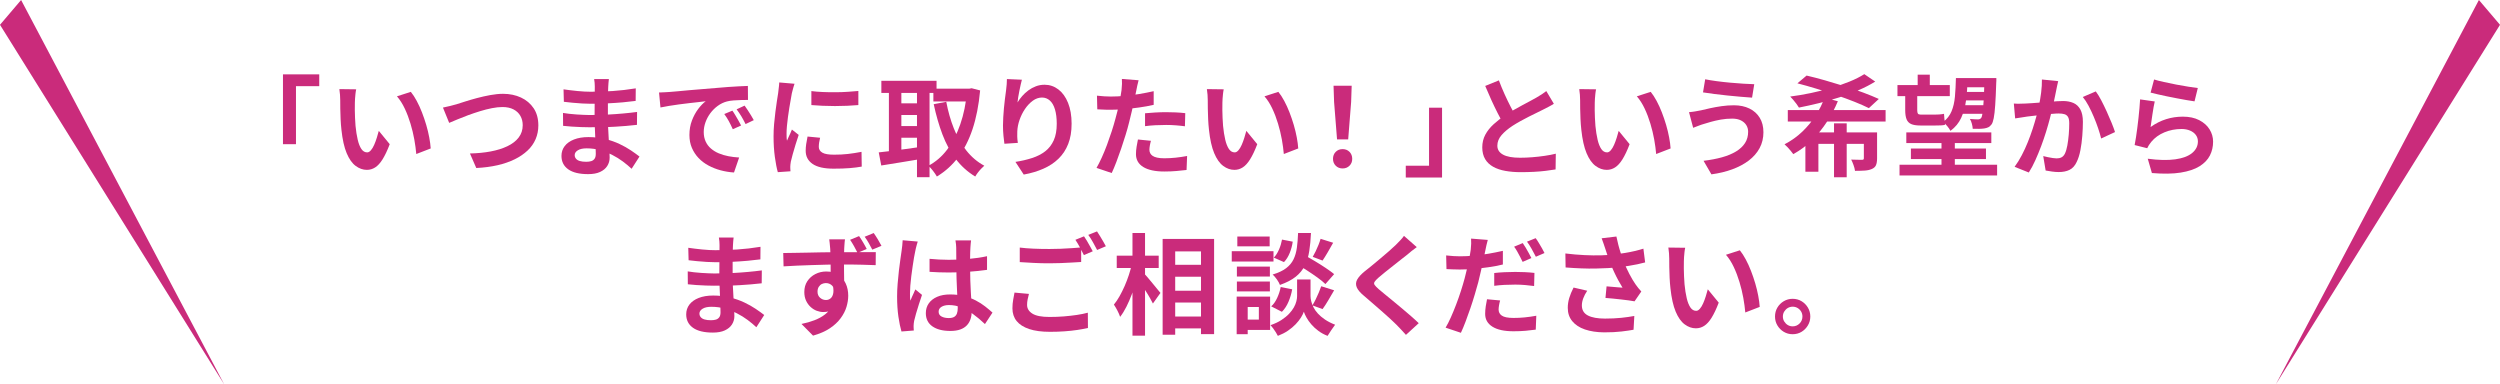 <?xml version="1.0" encoding="UTF-8"?>
<svg id="_レイヤー_2" data-name="レイヤー 2" xmlns="http://www.w3.org/2000/svg" viewBox="0 0 457.56 70.36">
  <defs>
    <style>
      .cls-1 {
        fill: #ca2b7b;
      }
    </style>
  </defs>
  <g id="_デザイン" data-name="デザイン">
    <g>
      <path class="cls-1" d="M51.79,13.61h6.64v2.16h-4.26v10.62h-2.38v-12.78Z"/>
      <path class="cls-1" d="M65.19,16.35c-.05.24-.1.51-.13.82-.03.31-.06.61-.08.9-.02.29-.03.53-.03.72-.01.44-.02.89-.01,1.36,0,.47.02.94.04,1.43s.05.97.09,1.45c.09.96.23,1.81.4,2.54.17.73.4,1.3.68,1.71.28.41.63.61,1.06.61.23,0,.45-.13.67-.38.22-.25.42-.58.6-.99.18-.41.34-.84.48-1.29.14-.45.26-.88.37-1.28l2,2.44c-.44,1.16-.88,2.08-1.31,2.77-.43.69-.88,1.18-1.35,1.48-.47.3-.97.45-1.52.45-.72,0-1.4-.24-2.05-.72-.65-.48-1.2-1.26-1.65-2.33-.45-1.07-.77-2.5-.96-4.29-.07-.61-.12-1.26-.15-1.94-.03-.68-.05-1.33-.06-1.94,0-.61-.01-1.12-.01-1.52,0-.28-.01-.61-.04-1-.03-.39-.07-.73-.12-1.04l3.08.04ZM75.19,16.81c.37.45.73,1.01,1.08,1.66.35.65.67,1.35.96,2.1.29.75.55,1.51.78,2.29.23.78.41,1.54.55,2.28.14.74.23,1.42.27,2.03l-2.64,1.02c-.07-.81-.19-1.7-.36-2.66-.17-.96-.41-1.93-.7-2.9-.29-.97-.64-1.89-1.05-2.76-.41-.87-.88-1.61-1.43-2.24l2.54-.82Z"/>
      <path class="cls-1" d="M81.07,19.69c.37-.07.79-.16,1.24-.28.45-.12.86-.23,1.22-.32.39-.12.91-.29,1.57-.5.66-.21,1.39-.43,2.19-.64.8-.21,1.62-.4,2.45-.55.83-.15,1.61-.23,2.33-.23,1.21,0,2.31.23,3.28.68.97.45,1.75,1.11,2.32,1.96.57.85.86,1.9.86,3.14,0,.91-.17,1.75-.5,2.52-.33.77-.82,1.47-1.47,2.08-.65.61-1.43,1.15-2.35,1.6-.92.45-1.97.82-3.15,1.09-1.18.27-2.48.44-3.89.51l-1.16-2.66c1.36-.03,2.62-.15,3.79-.37,1.17-.22,2.19-.54,3.07-.96.88-.42,1.57-.95,2.06-1.59.49-.64.74-1.39.74-2.26,0-.63-.14-1.19-.42-1.69s-.7-.9-1.25-1.19c-.55-.29-1.23-.44-2.03-.44-.59,0-1.23.07-1.94.21-.71.14-1.43.32-2.17.55s-1.46.47-2.17.73c-.71.26-1.36.52-1.96.77-.6.25-1.11.47-1.52.64l-1.14-2.8Z"/>
      <path class="cls-1" d="M111.44,14.47c-.03.2-.05.42-.07.67s-.04.5-.05.75c-.01.27-.03.62-.04,1.07-.01.45-.02.94-.02,1.47v3c0,.56.01,1.18.04,1.87.03.69.06,1.38.11,2.08.05.7.09,1.35.12,1.96.03.61.05,1.11.05,1.51,0,.56-.15,1.07-.44,1.53-.29.46-.73.82-1.31,1.09s-1.31.4-2.19.4c-1.6,0-2.81-.29-3.64-.88-.83-.59-1.24-1.41-1.24-2.46,0-.68.2-1.28.59-1.79.39-.51.96-.92,1.7-1.21.74-.29,1.62-.44,2.65-.44,1.09,0,2.12.12,3.07.35.95.23,1.82.54,2.61.91.79.37,1.49.77,2.1,1.18.61.41,1.13.79,1.56,1.12l-1.44,2.24c-.48-.45-1.02-.9-1.61-1.34s-1.24-.84-1.94-1.2c-.7-.36-1.44-.65-2.22-.87-.78-.22-1.6-.33-2.47-.33-.69,0-1.23.12-1.61.36-.38.24-.57.53-.57.88,0,.25.08.47.24.66.16.19.39.33.7.42.31.09.69.14,1.16.14.36,0,.67-.04.93-.12s.46-.23.61-.44c.15-.21.22-.51.22-.9,0-.29-.01-.71-.03-1.26s-.04-1.15-.07-1.81c-.03-.66-.05-1.31-.08-1.95-.03-.64-.04-1.21-.04-1.7s0-.98.01-1.51c0-.53.01-1.05.01-1.57s0-1,.01-1.43c0-.43.01-.79.01-1.07,0-.19-.01-.42-.03-.69-.02-.27-.05-.5-.09-.69h2.7ZM103.04,20.67c.32.05.7.11,1.14.16.44.05.89.09,1.35.12.46.03.9.05,1.31.07.41.02.75.03,1.02.03,1.24,0,2.36-.03,3.37-.08,1.01-.05,1.95-.12,2.83-.2s1.73-.17,2.54-.28l-.02,2.36c-.69.08-1.36.15-2.01.2-.65.05-1.31.1-1.98.14-.67.04-1.4.07-2.17.08-.77.01-1.64.02-2.6.02-.39,0-.87-.01-1.44-.03-.57-.02-1.16-.05-1.75-.09-.59-.04-1.12-.09-1.57-.14l-.02-2.36ZM103.14,16.35c.36.05.76.11,1.2.16.44.05.89.1,1.35.15.46.05.9.08,1.31.1.41.02.77.03,1.08.03,1.36,0,2.72-.04,4.07-.13,1.35-.09,2.76-.25,4.21-.49l-.02,2.3c-.68.09-1.47.18-2.36.26s-1.84.14-2.85.19c-1.01.05-2.02.07-3.03.07-.41,0-.92-.02-1.53-.05-.61-.03-1.21-.08-1.81-.14-.6-.06-1.12-.12-1.56-.17l-.06-2.28Z"/>
      <path class="cls-1" d="M120.62,16.93c.4-.01.78-.03,1.14-.05.36-.02.63-.04.82-.05.41-.03.92-.07,1.53-.13.61-.06,1.29-.12,2.04-.19.75-.07,1.56-.13,2.41-.2.85-.07,1.74-.14,2.66-.22.69-.07,1.38-.12,2.07-.17.69-.05,1.34-.09,1.96-.12.62-.03,1.16-.06,1.63-.07l.02,2.56c-.36,0-.77,0-1.24.02-.47.01-.93.04-1.39.07-.46.03-.87.1-1.23.19-.6.16-1.16.43-1.68.81s-.97.83-1.35,1.34c-.38.51-.68,1.07-.89,1.66-.21.59-.32,1.19-.32,1.79,0,.65.12,1.23.35,1.73.23.5.55.93.96,1.28.41.35.88.65,1.43.88.55.23,1.14.41,1.77.53.63.12,1.29.2,1.97.24l-.94,2.74c-.84-.05-1.66-.19-2.45-.4-.79-.21-1.54-.51-2.23-.88-.69-.37-1.3-.83-1.81-1.37-.51-.54-.92-1.16-1.22-1.86-.3-.7-.45-1.48-.45-2.35,0-.96.15-1.84.46-2.65.31-.81.69-1.51,1.15-2.12.46-.61.92-1.08,1.37-1.41-.37.05-.82.11-1.35.16-.53.05-1.09.12-1.7.19-.61.07-1.22.15-1.85.23-.63.08-1.23.17-1.81.27-.58.1-1.1.2-1.57.29l-.26-2.74ZM134.04,20.25c.17.24.36.52.55.85.19.33.38.65.57.98.19.33.35.62.48.89l-1.52.68c-.25-.56-.5-1.05-.73-1.48-.23-.43-.51-.86-.83-1.3l1.48-.62ZM136.28,19.33c.17.24.36.52.57.83.21.31.41.63.61.96.2.33.37.62.5.87l-1.5.72c-.27-.53-.52-1.01-.77-1.42-.25-.41-.54-.84-.87-1.28l1.46-.68Z"/>
      <path class="cls-1" d="M145.42,15.33c-.05.13-.11.32-.18.56-.07.24-.13.47-.19.7-.06.23-.1.4-.13.52-.04.28-.1.64-.19,1.09-.09.45-.17.95-.26,1.5-.09.55-.17,1.12-.25,1.69-.08.57-.14,1.13-.19,1.66-.05.53-.07,1-.07,1.4,0,.19,0,.4.01.64,0,.24.03.46.07.66.09-.23.19-.45.3-.68.11-.23.21-.46.32-.69.11-.23.2-.46.28-.67l1.24.98c-.19.55-.38,1.13-.57,1.76-.19.63-.37,1.22-.52,1.77-.15.55-.27,1.01-.35,1.37-.03.15-.05.31-.07.5-.02.19-.03.33-.03.44s0,.24.01.39c0,.15.02.3.03.43l-2.32.16c-.2-.69-.38-1.62-.54-2.77-.16-1.15-.24-2.41-.24-3.77,0-.75.03-1.51.1-2.28.07-.77.15-1.52.24-2.23.09-.71.18-1.36.27-1.95.09-.59.16-1.07.23-1.46.03-.28.06-.6.11-.95.05-.35.08-.69.09-1.01l2.8.24ZM150.1,25.21c-.08.33-.14.63-.18.89-.04.26-.06.52-.06.79,0,.21.05.41.16.59.11.18.27.33.49.46.22.13.51.22.86.28.35.06.78.09,1.29.09.89,0,1.73-.04,2.52-.13.79-.09,1.62-.22,2.5-.39l.04,2.7c-.64.12-1.38.21-2.21.28-.83.07-1.82.1-2.95.1-1.72,0-3-.29-3.84-.87-.84-.58-1.26-1.38-1.26-2.41,0-.39.03-.79.09-1.21s.14-.88.25-1.39l2.3.22ZM148.5,16.67c.61.08,1.3.14,2.07.17.77.03,1.55.05,2.34.04.79,0,1.56-.03,2.29-.08.73-.05,1.37-.1,1.9-.15v2.58c-.61.05-1.29.1-2.02.13-.73.03-1.49.05-2.26.05s-1.53-.02-2.27-.05c-.74-.03-1.42-.08-2.05-.13v-2.56Z"/>
      <path class="cls-1" d="M160.83,27.89c.67-.07,1.42-.15,2.27-.26.85-.11,1.75-.23,2.7-.36.95-.13,1.9-.27,2.83-.4l.12,2.2c-1.29.23-2.6.44-3.92.65-1.32.21-2.5.4-3.54.57l-.46-2.4ZM161.31,14.79h10.1v2.22h-10.1v-2.22ZM162.69,15.69h2.28v13.08h-2.28v-13.08ZM163.95,18.91h4.8v2.14h-4.8v-2.14ZM163.95,23.07h4.8v2.14h-4.8v-2.14ZM167.83,15.69h2.3v16.74h-2.3V15.69ZM176.99,16.23h.42l.42-.08,1.56.4c-.25,2.71-.72,5.07-1.39,7.08-.67,2.01-1.55,3.73-2.63,5.16s-2.38,2.6-3.9,3.52c-.17-.31-.41-.66-.71-1.05-.3-.39-.58-.7-.85-.91,1.33-.71,2.49-1.7,3.46-2.99.97-1.29,1.77-2.83,2.39-4.62.62-1.79,1.03-3.79,1.23-5.99v-.52ZM170.83,16.23h6.82v2.34h-6.82v-2.34ZM173.19,18.63c.32,1.72.78,3.34,1.38,4.86.6,1.52,1.36,2.87,2.28,4.04.92,1.17,2.02,2.11,3.3,2.8-.17.15-.37.34-.59.57-.22.23-.42.47-.61.72-.19.25-.34.48-.46.69-1.4-.85-2.59-1.93-3.57-3.22-.98-1.29-1.79-2.79-2.43-4.48-.64-1.69-1.17-3.54-1.6-5.54l2.3-.44Z"/>
      <path class="cls-1" d="M187.03,14.59c-.07.24-.14.54-.22.9-.08.36-.16.74-.24,1.13-.08.39-.15.78-.21,1.15-.06.37-.1.7-.13.98.24-.4.53-.79.86-1.17.33-.38.71-.73,1.13-1.04.42-.31.88-.56,1.38-.75s1.03-.28,1.59-.28c.93,0,1.77.29,2.52.86.75.57,1.34,1.39,1.77,2.46.43,1.07.65,2.33.65,3.8s-.21,2.65-.62,3.71c-.41,1.06-1.01,1.96-1.78,2.71-.77.75-1.7,1.36-2.77,1.83-1.07.47-2.27.83-3.59,1.07l-1.52-2.32c1.11-.17,2.12-.41,3.05-.71.93-.3,1.73-.71,2.4-1.23.67-.52,1.19-1.19,1.56-2.01.37-.82.55-1.83.55-3.03,0-1.03-.11-1.9-.32-2.61-.21-.71-.52-1.26-.93-1.63-.41-.37-.89-.56-1.45-.56s-1.15.19-1.68.58c-.53.39-1.01.89-1.43,1.51s-.75,1.29-1,2.01c-.25.72-.38,1.41-.41,2.08-.01.28-.02.59-.01.92,0,.33.04.73.11,1.2l-2.46.16c-.05-.39-.11-.87-.17-1.45s-.09-1.21-.09-1.89c0-.47.02-.97.05-1.5.03-.53.07-1.08.12-1.63.05-.55.11-1.11.18-1.67.07-.56.14-1.09.21-1.6.05-.39.09-.77.12-1.14.03-.37.04-.69.04-.96l2.74.12Z"/>
      <path class="cls-1" d="M208.39,14.69c-.08.27-.16.59-.24.98-.08.39-.14.69-.18.9-.09.45-.21,1.01-.35,1.66-.14.65-.29,1.35-.46,2.08-.17.73-.34,1.43-.51,2.1-.17.71-.39,1.47-.64,2.29-.25.82-.52,1.65-.81,2.5-.29.85-.58,1.65-.87,2.42-.29.77-.58,1.45-.86,2.05l-2.78-.94c.29-.51.61-1.12.94-1.85.33-.73.66-1.51.97-2.35.31-.84.6-1.67.87-2.5.27-.83.49-1.59.68-2.3.13-.47.26-.95.38-1.44.12-.49.23-.97.32-1.44.09-.47.18-.9.25-1.31.07-.41.13-.76.17-1.07.04-.37.07-.75.08-1.12.01-.37,0-.67-.02-.9l3.06.24ZM203.29,17.67c.81,0,1.66-.04,2.54-.12.88-.08,1.77-.19,2.66-.34.89-.15,1.78-.32,2.66-.52v2.5c-.83.19-1.71.35-2.64.48-.93.13-1.85.24-2.76.31s-1.74.11-2.5.11c-.48,0-.91,0-1.3-.03-.39-.02-.76-.04-1.12-.05l-.06-2.5c.52.05.97.09,1.34.12.37.03.77.04,1.18.04ZM210.65,25.77c-.08.28-.15.57-.2.87-.05.3-.08.56-.08.79,0,.21.05.41.14.6.09.19.24.35.44.49.2.14.48.25.83.33.35.08.8.12,1.33.12.68,0,1.36-.04,2.05-.11.69-.07,1.39-.18,2.11-.31l-.1,2.56c-.56.07-1.18.13-1.86.19s-1.42.09-2.22.09c-1.68,0-2.96-.28-3.85-.83-.89-.55-1.33-1.34-1.33-2.35,0-.45.04-.91.12-1.38.08-.47.16-.9.24-1.3l2.38.24ZM209.57,20.73c.56-.05,1.18-.1,1.86-.14.68-.04,1.34-.06,1.98-.06.57,0,1.16.01,1.75.04.59.03,1.18.07,1.77.14l-.06,2.4c-.49-.07-1.04-.12-1.63-.17-.59-.05-1.2-.07-1.81-.07-.68,0-1.34.02-1.97.05-.63.03-1.26.09-1.89.17v-2.36Z"/>
      <path class="cls-1" d="M223.97,16.35c-.05.24-.1.51-.13.82s-.06.61-.08.9c-.02.29-.03.53-.03.72-.01.44-.02.89-.01,1.36,0,.47.02.94.04,1.43s.05.97.09,1.45c.09.96.23,1.81.4,2.54.17.73.4,1.3.68,1.71.28.41.63.61,1.06.61.23,0,.45-.13.67-.38.22-.25.42-.58.6-.99s.34-.84.48-1.29c.14-.45.26-.88.37-1.28l2,2.44c-.44,1.16-.88,2.08-1.31,2.77-.43.69-.88,1.18-1.35,1.48-.47.3-.97.45-1.52.45-.72,0-1.4-.24-2.05-.72s-1.2-1.26-1.65-2.33c-.45-1.07-.77-2.5-.96-4.29-.07-.61-.12-1.26-.15-1.94-.03-.68-.05-1.33-.06-1.94,0-.61-.01-1.12-.01-1.52,0-.28-.01-.61-.04-1-.03-.39-.07-.73-.12-1.04l3.08.04ZM233.97,16.81c.37.45.73,1.01,1.08,1.66.35.65.67,1.35.96,2.1.29.75.55,1.51.78,2.29.23.78.41,1.54.55,2.28.14.74.23,1.42.27,2.03l-2.64,1.02c-.07-.81-.19-1.7-.36-2.66s-.41-1.93-.7-2.9c-.29-.97-.64-1.89-1.05-2.76s-.88-1.61-1.43-2.24l2.54-.82Z"/>
      <path class="cls-1" d="M245.73,30.83c-.51,0-.93-.17-1.26-.5-.33-.33-.5-.75-.5-1.26s.17-.95.5-1.28.75-.5,1.26-.5.93.17,1.26.5c.33.33.5.76.5,1.28s-.17.93-.5,1.26c-.33.33-.75.5-1.26.5ZM244.71,25.51l-.54-6.84-.1-2.98h3.32l-.1,2.98-.54,6.84h-2.04Z"/>
      <path class="cls-1" d="M263.93,32.49h-6.64v-2.16h4.26v-10.62h2.38v12.78Z"/>
      <path class="cls-1" d="M284.39,18.99c-.29.19-.6.37-.93.54-.33.17-.68.35-1.05.54-.31.16-.68.35-1.13.56-.45.21-.93.45-1.44.71-.51.26-1.03.53-1.55.82-.52.29-1.01.58-1.46.87-.83.55-1.5,1.11-2.01,1.7-.51.59-.77,1.23-.77,1.94s.35,1.25,1.04,1.63c.69.38,1.73.57,3.12.57.69,0,1.43-.03,2.21-.09.78-.06,1.55-.15,2.31-.26s1.43-.24,2.02-.39l-.04,2.88c-.56.09-1.17.18-1.83.26-.66.08-1.37.14-2.14.18-.77.04-1.58.06-2.45.06-1,0-1.92-.08-2.77-.23-.85-.15-1.59-.4-2.22-.75-.63-.35-1.13-.81-1.48-1.4-.35-.59-.53-1.31-.53-2.16s.19-1.63.56-2.32c.37-.69.88-1.33,1.53-1.92.65-.59,1.36-1.14,2.13-1.66.48-.32.99-.63,1.52-.93.53-.3,1.06-.59,1.57-.87.51-.28.99-.54,1.44-.77.45-.23.82-.44,1.11-.61.39-.23.73-.43,1.02-.62s.57-.39.84-.6l1.38,2.32ZM274.33,14.71c.33.88.68,1.73,1.05,2.54.37.81.73,1.57,1.1,2.28.37.71.7,1.34,1.01,1.9l-2.26,1.34c-.36-.61-.73-1.3-1.12-2.06-.39-.76-.77-1.56-1.16-2.41-.39-.85-.76-1.7-1.12-2.57l2.5-1.02Z"/>
      <path class="cls-1" d="M292.12,16.35c-.05.24-.1.51-.13.82s-.06.61-.08.9c-.02.29-.03.53-.03.72-.01.44-.02.89-.01,1.36,0,.47.02.94.04,1.43s.05.97.09,1.45c.09.96.23,1.81.4,2.54.17.73.4,1.3.68,1.71.28.41.63.61,1.06.61.23,0,.45-.13.67-.38.22-.25.42-.58.6-.99s.34-.84.48-1.29c.14-.45.26-.88.37-1.28l2,2.44c-.44,1.16-.88,2.08-1.31,2.77-.43.69-.88,1.18-1.35,1.48-.47.3-.97.45-1.52.45-.72,0-1.4-.24-2.05-.72s-1.2-1.26-1.65-2.33c-.45-1.07-.77-2.5-.96-4.29-.07-.61-.12-1.26-.15-1.94-.03-.68-.05-1.33-.06-1.94,0-.61-.01-1.12-.01-1.52,0-.28-.01-.61-.04-1-.03-.39-.07-.73-.12-1.04l3.08.04ZM302.12,16.81c.37.45.73,1.01,1.08,1.66.35.65.67,1.35.96,2.1.29.75.55,1.51.78,2.29.23.78.41,1.54.55,2.28.14.74.23,1.42.27,2.03l-2.64,1.02c-.07-.81-.19-1.7-.36-2.66s-.41-1.93-.7-2.9c-.29-.97-.64-1.89-1.05-2.76s-.88-1.61-1.43-2.24l2.54-.82Z"/>
      <path class="cls-1" d="M319.95,24.11c0-.44-.11-.84-.33-1.2-.22-.36-.55-.65-.98-.87-.43-.22-.97-.33-1.61-.33-.72,0-1.42.06-2.09.18-.67.12-1.27.26-1.8.41-.53.15-.96.28-1.31.39-.29.08-.62.19-.97.33-.35.14-.68.26-.97.37l-.76-2.86c.35-.03.72-.07,1.12-.14.4-.07.76-.13,1.08-.2.49-.12,1.06-.25,1.69-.39.63-.14,1.32-.26,2.07-.37.75-.11,1.51-.16,2.28-.16,1.07,0,2,.2,2.81.59.81.39,1.44.96,1.89,1.69.45.73.68,1.62.68,2.66s-.23,2.03-.7,2.9c-.47.87-1.13,1.62-1.98,2.27-.85.65-1.86,1.18-3.02,1.61-1.16.43-2.43.73-3.82.92l-1.44-2.48c1.24-.15,2.36-.36,3.37-.64,1.01-.28,1.87-.64,2.58-1.07.71-.43,1.26-.95,1.64-1.54.38-.59.57-1.28.57-2.07ZM312.09,14.51c.57.12,1.26.23,2.07.34.81.11,1.64.2,2.5.28.86.08,1.68.14,2.46.19.78.05,1.43.08,1.95.09l-.4,2.46c-.59-.04-1.27-.09-2.06-.16-.79-.07-1.6-.14-2.44-.23-.84-.09-1.65-.18-2.43-.28-.78-.1-1.46-.2-2.05-.29l.4-2.4Z"/>
      <path class="cls-1" d="M333.93,17.87l2.44.66c-.53,1.28-1.19,2.53-1.98,3.74-.79,1.21-1.69,2.33-2.71,3.35s-2.18,1.88-3.47,2.59c-.12-.17-.27-.37-.46-.6-.19-.23-.38-.45-.58-.66-.2-.21-.39-.39-.56-.54,1.21-.63,2.3-1.4,3.25-2.31.95-.91,1.78-1.91,2.47-2.99.69-1.08,1.23-2.16,1.6-3.24ZM327.21,20.15h17.9v2.1h-17.9v-2.1ZM341.21,13.57l2,1.36c-.89.56-1.9,1.08-3.03,1.57-1.13.49-2.31.93-3.54,1.32-1.23.39-2.48.75-3.74,1.06-1.26.31-2.48.58-3.65.81-.12-.2-.27-.43-.46-.68-.19-.25-.38-.5-.59-.74-.21-.24-.39-.44-.55-.6,1.24-.16,2.5-.37,3.78-.64,1.28-.27,2.52-.58,3.71-.93,1.19-.35,2.31-.74,3.35-1.16,1.04-.42,1.95-.88,2.72-1.37ZM328.97,15.25l1.68-1.42c1.04.24,2.16.53,3.35.87,1.19.34,2.4.7,3.61,1.08,1.21.38,2.36.77,3.45,1.18,1.09.41,2.02.79,2.81,1.15l-1.82,1.68c-.72-.36-1.6-.75-2.63-1.16-1.03-.41-2.15-.82-3.35-1.23s-2.41-.8-3.63-1.17c-1.22-.37-2.38-.7-3.47-.98ZM330.43,24.23h11.76v2.1h-9.38v5.1h-2.38v-7.2ZM335.67,22.57h2.32v9.88h-2.32v-9.88ZM341.13,24.23h2.42v4.76c0,.52-.07.93-.2,1.24-.13.31-.39.54-.76.7-.37.16-.81.26-1.31.29s-1.09.05-1.77.05c-.04-.32-.13-.67-.27-1.06-.14-.39-.28-.72-.43-1,.4.01.8.02,1.19.03.39,0,.66.01.79.01.12,0,.21-.02.26-.06.05-.04.08-.12.08-.24v-4.72Z"/>
      <path class="cls-1" d="M347.28,15.57h9.58v2.02h-9.58v-2.02ZM347.66,30.15h17.86v1.96h-17.86v-1.96ZM348.7,16.73h2.2v3.46c0,.28.04.48.12.6.08.12.24.18.48.18h2.66c.25,0,.54,0,.86-.03s.58-.06.78-.11c.01.28.04.62.08,1.01.04.39.08.72.12.99-.2.07-.46.11-.79.12-.33.01-.66.02-1.01.02h-2.7c-.75,0-1.32-.09-1.72-.27-.4-.18-.68-.48-.84-.89-.16-.41-.24-.96-.24-1.64v-3.44ZM348.9,24.23h15.56v1.96h-15.56v-1.96ZM349.74,27.19h13.74v1.92h-13.74v-1.92ZM350.98,13.67h2.22v2.76h-2.22v-2.76ZM355.34,25.19h2.44v6.2h-2.44v-6.2ZM357.98,14.29h2.14c-.03,1.47-.12,2.81-.28,4.03-.16,1.22-.46,2.3-.89,3.24-.43.94-1.09,1.74-1.97,2.39-.13-.27-.33-.56-.59-.87s-.51-.56-.75-.75c.71-.53,1.22-1.19,1.54-1.96.32-.77.53-1.67.62-2.69.09-1.02.15-2.15.18-3.39ZM358.62,14.29h5.26v1.68h-5.26v-1.68ZM358.76,19.25h5.22v1.58h-5.22v-1.58ZM358.88,16.83h5.18v1.54h-5.18v-1.54ZM363.2,14.29h2.18v.52c0,.13,0,.24-.02.32-.05,1.71-.12,3.08-.19,4.12s-.16,1.83-.27,2.38c-.11.55-.24.93-.4,1.14-.19.25-.39.43-.61.53-.22.1-.46.17-.73.21-.25.04-.56.06-.92.07-.36,0-.75,0-1.18-.01-.01-.27-.07-.57-.16-.92-.09-.35-.21-.64-.36-.88.32.03.61.05.88.06.27.01.47.02.6.02.25,0,.45-.09.58-.26.11-.15.19-.46.26-.93.07-.47.13-1.19.19-2.16s.11-2.24.15-3.83v-.38Z"/>
      <path class="cls-1" d="M368.58,18.95c.36.03.71.04,1.06.03.35,0,.71-.02,1.08-.03.32-.01.72-.04,1.19-.07.47-.03.97-.07,1.5-.11.53-.04,1.06-.08,1.59-.13.53-.05,1.03-.08,1.48-.11.45-.03.83-.04,1.12-.04.71,0,1.33.12,1.87.35.54.23.97.63,1.28,1.19.31.56.47,1.32.47,2.28,0,.79-.04,1.64-.11,2.56-.07.92-.19,1.8-.35,2.64-.16.84-.39,1.55-.68,2.14-.32.69-.76,1.17-1.31,1.44-.55.27-1.21.4-1.97.4-.39,0-.8-.03-1.23-.09-.43-.06-.82-.12-1.17-.19l-.44-2.64c.27.07.56.13.87.2.31.07.61.12.9.16.29.04.52.06.69.06.33,0,.63-.06.88-.19.25-.13.46-.35.62-.67.19-.39.34-.89.45-1.5.11-.61.2-1.28.26-1.99s.09-1.4.09-2.05c0-.53-.07-.93-.22-1.18-.15-.25-.36-.42-.65-.51-.29-.09-.64-.13-1.07-.13-.29,0-.7.02-1.23.07-.53.05-1.08.1-1.67.16-.59.06-1.14.12-1.65.19-.51.07-.91.11-1.19.14-.28.05-.64.11-1.09.17-.45.06-.82.12-1.13.17l-.24-2.72ZM376.7,14.85c-.07.25-.13.53-.19.83-.06.3-.12.58-.17.83-.05.29-.12.62-.2.99s-.16.73-.23,1.1c-.07.37-.15.72-.23,1.07-.13.57-.3,1.24-.5,2-.2.76-.43,1.58-.7,2.45-.27.87-.57,1.75-.9,2.63s-.69,1.74-1.06,2.57c-.37.83-.77,1.58-1.2,2.25l-2.6-1.04c.47-.63.9-1.33,1.31-2.11s.78-1.58,1.11-2.41c.33-.83.63-1.64.89-2.44.26-.8.48-1.55.67-2.24.19-.69.33-1.29.44-1.78.19-.91.33-1.78.44-2.62.11-.84.15-1.63.14-2.38l2.98.3ZM383.58,16.73c.32.43.65.96.99,1.61.34.65.67,1.33,1,2.05.33.72.63,1.41.9,2.08.27.67.48,1.23.63,1.7l-2.54,1.18c-.13-.56-.32-1.18-.55-1.87-.23-.69-.5-1.39-.8-2.1-.3-.71-.62-1.39-.96-2.03-.34-.64-.69-1.17-1.05-1.6l2.38-1.02Z"/>
      <path class="cls-1" d="M394.37,18.57c-.07.27-.14.61-.21,1.03-.07.42-.14.86-.21,1.31-.07.45-.13.89-.19,1.3-.06.41-.11.76-.15,1.04.91-.65,1.86-1.13,2.85-1.44.99-.31,2.01-.46,3.05-.46,1.17,0,2.17.21,3,.64.83.43,1.46.99,1.89,1.68.43.69.65,1.45.65,2.26,0,.91-.19,1.75-.58,2.52-.39.77-1.02,1.43-1.9,1.98-.88.55-2.03.93-3.46,1.16-1.43.23-3.18.25-5.26.08l-.76-2.62c2,.27,3.68.3,5.04.11,1.36-.19,2.39-.58,3.09-1.16.7-.58,1.05-1.29,1.05-2.13,0-.44-.13-.83-.38-1.17-.25-.34-.61-.61-1.06-.8-.45-.19-.97-.29-1.54-.29-1.12,0-2.17.2-3.15.61-.98.41-1.78.99-2.41,1.75-.17.21-.32.41-.43.59-.11.18-.22.37-.31.57l-2.3-.58c.08-.39.16-.84.24-1.37.08-.53.16-1.09.24-1.7.08-.61.15-1.22.22-1.83.07-.61.13-1.22.18-1.82.05-.6.09-1.15.12-1.64l2.68.38ZM394.25,14.55c.48.15,1.08.3,1.8.46.72.16,1.47.32,2.26.47.79.15,1.53.28,2.23.39.7.11,1.27.19,1.71.24l-.6,2.44c-.4-.05-.88-.13-1.45-.23-.57-.1-1.17-.21-1.8-.33-.63-.12-1.26-.24-1.87-.37-.61-.13-1.17-.25-1.68-.37-.51-.12-.92-.22-1.24-.3l.64-2.4Z"/>
      <path class="cls-1" d="M134.27,43.47c-.03.2-.05.42-.07.67s-.04.5-.05.75c-.01.27-.03.62-.04,1.07-.01.45-.02.94-.02,1.47v3c0,.56.01,1.18.04,1.87.03.69.06,1.38.11,2.08.05.7.09,1.35.12,1.96.03.61.05,1.11.05,1.51,0,.56-.15,1.07-.44,1.53-.29.46-.73.82-1.31,1.09-.58.27-1.31.4-2.19.4-1.6,0-2.81-.29-3.64-.88-.83-.59-1.24-1.41-1.24-2.46,0-.68.2-1.28.59-1.79.39-.51.96-.92,1.7-1.21.74-.29,1.62-.44,2.65-.44,1.09,0,2.12.12,3.07.35.95.23,1.82.54,2.61.91.79.37,1.49.77,2.1,1.18.61.41,1.13.79,1.56,1.12l-1.44,2.24c-.48-.45-1.02-.9-1.61-1.34-.59-.44-1.24-.84-1.94-1.2-.7-.36-1.44-.65-2.22-.87-.78-.22-1.6-.33-2.47-.33-.69,0-1.23.12-1.61.36-.38.24-.57.53-.57.88,0,.25.08.47.24.66.16.19.39.33.7.42.31.09.69.14,1.16.14.36,0,.67-.04.93-.12s.46-.23.61-.44c.15-.21.22-.51.22-.9,0-.29-.01-.71-.03-1.26s-.04-1.15-.07-1.81c-.03-.66-.05-1.31-.08-1.95-.03-.64-.04-1.21-.04-1.7s0-.98.01-1.51c0-.53.01-1.05.01-1.57s0-1,.01-1.43c0-.43.01-.79.01-1.07,0-.19-.01-.42-.03-.69-.02-.27-.05-.5-.09-.69h2.7ZM125.87,49.67c.32.05.7.11,1.14.16s.89.09,1.35.12c.46.03.9.05,1.31.07s.75.03,1.02.03c1.24,0,2.36-.03,3.37-.08,1.01-.05,1.95-.12,2.83-.2.88-.08,1.73-.17,2.54-.28l-.02,2.36c-.69.08-1.36.15-2.01.2-.65.05-1.31.1-1.98.14s-1.4.07-2.17.08c-.77.01-1.64.02-2.6.02-.39,0-.87-.01-1.44-.03-.57-.02-1.16-.05-1.75-.09s-1.12-.09-1.57-.14l-.02-2.36ZM125.97,45.35c.36.05.76.11,1.2.16.44.05.89.1,1.35.15.46.05.9.08,1.31.1.41.02.77.03,1.08.03,1.36,0,2.72-.04,4.07-.13,1.35-.09,2.76-.25,4.21-.49l-.02,2.3c-.68.09-1.47.18-2.36.26-.89.08-1.84.14-2.85.19-1.01.05-2.02.07-3.03.07-.41,0-.92-.02-1.53-.05s-1.21-.08-1.81-.14c-.6-.06-1.12-.12-1.56-.17l-.06-2.28Z"/>
      <path class="cls-1" d="M143.35,46.31c.6-.01,1.27-.02,2.01-.03.74,0,1.52-.02,2.33-.04.81-.02,1.62-.04,2.41-.05.79-.01,1.53-.02,2.22-.03.69,0,1.28,0,1.79,0s1.06,0,1.66,0c.6,0,1.19-.01,1.78-.01h2.74l-.02,2.38c-.63-.03-1.46-.05-2.49-.08-1.03-.03-2.28-.04-3.75-.04-.91,0-1.83,0-2.76.03-.93.02-1.86.05-2.78.08-.92.03-1.81.07-2.66.1-.85.03-1.66.08-2.42.13l-.06-2.42ZM154.17,52.21c0,1.09-.13,2-.39,2.72-.26.72-.65,1.26-1.17,1.63s-1.17.55-1.94.55c-.39,0-.78-.08-1.19-.23-.41-.15-.78-.39-1.12-.7-.34-.31-.62-.7-.83-1.15-.21-.45-.32-.98-.32-1.58,0-.76.18-1.42.55-1.98s.86-1,1.47-1.31c.61-.31,1.28-.47,2-.47.88,0,1.62.2,2.21.6.59.4,1.04.93,1.35,1.6.31.67.46,1.41.46,2.24,0,.65-.11,1.33-.32,2.04-.21.71-.57,1.4-1.07,2.08-.5.68-1.16,1.29-1.98,1.84s-1.84.99-3.07,1.34l-2.12-2.14c.85-.17,1.65-.4,2.38-.68.73-.28,1.38-.63,1.93-1.06.55-.43.99-.95,1.3-1.58s.47-1.37.47-2.24c0-.65-.15-1.14-.46-1.45-.31-.31-.69-.47-1.16-.47-.25,0-.5.06-.73.17-.23.11-.42.29-.57.53-.15.24-.22.53-.22.88,0,.47.16.84.47,1.11.31.27.67.41,1.07.41.32,0,.61-.1.86-.31.25-.21.42-.54.49-1.01.07-.47,0-1.09-.21-1.88l1.86.5ZM154.65,43.81c-.01.11-.03.28-.06.51-.03.23-.04.47-.05.7,0,.23-.02.4-.03.51-.01.27-.02.63-.03,1.08,0,.45-.01.95-.01,1.5s0,1.1.01,1.65c0,.55.01,1.07.02,1.56,0,.49.01.89.01,1.21l-2.48-.86v-2.37c0-.5,0-1-.01-1.49,0-.49-.02-.94-.03-1.34-.01-.4-.03-.71-.04-.92-.03-.4-.06-.76-.1-1.08-.04-.32-.07-.54-.08-.66h2.88ZM157.23,43.21c.25.36.51.76.76,1.19.25.43.47.82.64,1.17l-1.68.7c-.2-.4-.41-.8-.64-1.21-.23-.41-.47-.8-.72-1.17l1.64-.68ZM159.91,42.65c.25.36.51.75.76,1.17.25.42.47.81.66,1.17l-1.68.7c-.2-.4-.42-.8-.65-1.21-.23-.41-.48-.79-.75-1.15l1.66-.68Z"/>
      <path class="cls-1" d="M167.97,44.21c-.04.13-.1.32-.17.56-.07.24-.13.47-.18.7-.05.23-.08.4-.11.52-.07.28-.14.66-.22,1.13-.08.47-.16,1.01-.25,1.6-.09.59-.17,1.2-.25,1.82-.08.62-.14,1.21-.18,1.76-.04.55-.06,1.03-.06,1.43,0,.2,0,.42.01.65,0,.23.03.45.07.65.09-.24.19-.47.29-.7.1-.23.2-.45.31-.68.11-.23.21-.45.3-.68l1.22,1c-.19.55-.38,1.12-.57,1.72-.19.6-.37,1.17-.52,1.7-.15.53-.27.98-.35,1.34-.03.13-.05.29-.07.48-.02.19-.03.34-.03.46,0,.11,0,.24.01.39,0,.15.02.3.03.43l-2.26.18c-.21-.71-.4-1.61-.56-2.71-.16-1.1-.24-2.33-.24-3.69,0-.75.03-1.53.1-2.35.07-.82.14-1.61.23-2.37.09-.76.18-1.46.27-2.09s.17-1.14.22-1.53c.04-.28.08-.6.12-.95.04-.35.07-.69.08-1.01l2.76.24ZM177.73,43.99c-.03.19-.05.39-.07.62-.02.23-.04.45-.05.68-.01.21-.03.5-.04.86-.01.36-.02.76-.02,1.21v1.41c0,.91.01,1.76.04,2.55.03.79.06,1.53.1,2.2s.08,1.29.11,1.85c.03.56.05,1.08.05,1.56,0,.52-.07,1-.21,1.44-.14.44-.36.83-.67,1.16-.31.33-.71.59-1.21.77-.5.18-1.11.27-1.83.27-1.39,0-2.48-.28-3.28-.84s-1.2-1.37-1.2-2.42c0-.68.18-1.28.54-1.79.36-.51.87-.91,1.54-1.2.67-.29,1.45-.43,2.36-.43s1.81.1,2.58.3c.77.2,1.48.47,2.12.8.64.33,1.21.7,1.71,1.09s.95.77,1.35,1.13l-1.38,2.1c-.76-.72-1.5-1.34-2.22-1.86s-1.44-.92-2.15-1.2c-.71-.28-1.45-.42-2.21-.42-.56,0-1.02.11-1.37.32-.35.21-.53.51-.53.9s.18.69.54.88c.36.19.8.28,1.32.28.41,0,.74-.07.98-.21s.41-.35.51-.62c.1-.27.15-.6.15-.99,0-.35-.01-.8-.04-1.36-.03-.56-.06-1.19-.09-1.88-.03-.69-.06-1.42-.09-2.17-.03-.75-.04-1.49-.04-2.21,0-.76,0-1.45-.01-2.07,0-.62-.01-1.08-.01-1.39,0-.15-.01-.35-.04-.62-.03-.27-.06-.5-.1-.7h2.86ZM170.13,47.37c.57.05,1.15.1,1.73.13s1.17.05,1.77.05c1.23,0,2.45-.05,3.66-.16,1.21-.11,2.33-.27,3.36-.5v2.5c-1.04.15-2.17.26-3.38.35-1.21.09-2.43.13-3.64.13-.59,0-1.17-.01-1.75-.03s-1.16-.05-1.75-.09v-2.38Z"/>
      <path class="cls-1" d="M188.32,53.79c-.09.35-.17.69-.24,1.02-.07.33-.1.67-.1,1,0,.65.32,1.18.97,1.59s1.69.61,3.13.61c.91,0,1.78-.03,2.63-.1.85-.07,1.64-.16,2.39-.27.75-.11,1.41-.25,2-.41l.02,2.8c-.57.13-1.22.25-1.95.36-.73.11-1.51.19-2.34.25-.83.06-1.72.09-2.65.09-1.53,0-2.81-.17-3.82-.51-1.01-.34-1.78-.83-2.29-1.46-.51-.63-.77-1.41-.77-2.33,0-.57.05-1.1.14-1.59.09-.49.17-.92.24-1.29l2.64.24ZM186.64,45.31c.73.09,1.56.16,2.48.2.92.04,1.91.06,2.96.06.67,0,1.35-.01,2.04-.04.69-.03,1.37-.06,2.02-.11.65-.05,1.23-.09,1.74-.13v2.66c-.47.03-1.03.06-1.69.1-.66.04-1.35.07-2.06.1-.71.03-1.39.04-2.03.04-1.04,0-2.01-.02-2.9-.07s-1.75-.1-2.56-.15v-2.66ZM198.4,43.25c.17.24.36.53.55.86.19.33.38.67.57,1,.19.33.35.63.48.88l-1.62.7c-.2-.41-.44-.89-.73-1.42-.29-.53-.56-.99-.83-1.38l1.58-.64ZM200.78,42.35c.17.25.36.55.56.88.2.33.4.66.59.99.19.33.35.61.47.85l-1.6.68c-.21-.41-.47-.88-.76-1.41-.29-.53-.58-.98-.86-1.35l1.6-.64Z"/>
      <path class="cls-1" d="M207.15,48.33l1.42.5c-.16.81-.36,1.65-.6,2.51s-.51,1.7-.82,2.52c-.31.82-.64,1.59-1,2.3-.36.71-.74,1.32-1.14,1.83-.11-.33-.27-.72-.5-1.15-.23-.43-.44-.8-.64-1.09.36-.44.71-.95,1.04-1.54.33-.59.64-1.21.93-1.87.29-.66.54-1.33.77-2.02.23-.69.41-1.35.54-1.99ZM204.39,46.79h7.68v2.26h-7.68v-2.26ZM207.27,42.65h2.3v18.78h-2.3v-18.78ZM209.41,50.09c.15.13.36.36.64.69.28.33.58.68.89,1.07.31.39.61.74.88,1.07.27.33.46.56.57.69l-1.38,1.94c-.15-.29-.33-.64-.56-1.04-.23-.4-.47-.81-.74-1.22-.27-.41-.52-.81-.77-1.18-.25-.37-.46-.69-.63-.94l1.1-1.08ZM212.79,43.73h9.42v17.42h-2.4v-15.14h-4.72v15.26h-2.3v-17.54ZM213.93,48.47h7.16v2.18h-7.16v-2.18ZM213.93,53.21h7.16v2.16h-7.16v-2.16ZM213.93,57.93h7.16v2.18h-7.16v-2.18Z"/>
      <path class="cls-1" d="M225.44,45.97h7.64v1.9h-7.64v-1.9ZM226.34,54.29h2.02v6.88h-2.02v-6.88ZM226.38,48.79h6.04v1.82h-6.04v-1.82ZM226.38,51.53h6.04v1.8h-6.04v-1.8ZM226.46,43.29h5.92v1.8h-5.92v-1.8ZM227.42,54.29h5.04v6.1h-5.04v-1.9h2.98v-2.3h-2.98v-1.9ZM238.66,51.15h1.2v3.04c0,.27.04.57.12.92.08.35.22.72.41,1.11.19.39.46.78.81,1.16.35.38.78.75,1.3,1.1.52.35,1.14.67,1.86.95-.2.28-.44.62-.72,1.02-.28.4-.5.74-.66,1.02-.63-.24-1.19-.55-1.69-.92-.5-.37-.93-.77-1.29-1.19-.36-.42-.65-.83-.88-1.24-.23-.41-.39-.76-.48-1.07-.11.31-.28.66-.53,1.06-.25.4-.57.81-.97,1.23s-.87.81-1.41,1.18c-.54.37-1.16.68-1.85.95-.09-.19-.22-.4-.37-.65-.15-.25-.32-.49-.49-.72-.17-.23-.33-.43-.48-.59.77-.27,1.44-.58,1.99-.94s1.02-.74,1.39-1.13c.37-.39.67-.79.89-1.18.22-.39.37-.77.46-1.13.09-.36.13-.67.13-.94v-3.04h1.26ZM234.4,52.53l2.1.42c-.13.77-.36,1.53-.67,2.27-.31.74-.72,1.36-1.21,1.85l-1.96-1c.43-.37.79-.89,1.09-1.54.3-.65.52-1.32.65-2ZM237.58,42.65h2.36c-.05,1.2-.16,2.29-.31,3.28-.15.99-.42,1.87-.8,2.65-.38.78-.93,1.46-1.66,2.05-.73.59-1.7,1.09-2.91,1.52-.11-.29-.29-.63-.56-1.01-.27-.38-.53-.68-.78-.89,1.05-.32,1.88-.71,2.48-1.17s1.05-1,1.35-1.62c.3-.62.5-1.33.61-2.12.11-.79.18-1.69.22-2.69ZM234.64,43.85l1.96.38c-.09.68-.27,1.36-.54,2.04-.27.68-.62,1.25-1.06,1.7l-1.86-.82c.36-.36.67-.85.94-1.46.27-.61.45-1.23.56-1.84ZM237.28,48.27l1.48-1.58c.57.32,1.2.69,1.89,1.1.69.41,1.35.83,1.98,1.25.63.42,1.15.8,1.55,1.13l-1.6,1.82c-.36-.36-.85-.76-1.46-1.2-.61-.44-1.26-.88-1.94-1.32s-1.31-.84-1.9-1.2ZM241.82,52.39l2.36.74c-.36.61-.72,1.23-1.09,1.86-.37.63-.71,1.15-1.03,1.58l-1.86-.68c.2-.32.4-.68.6-1.09.2-.41.39-.82.57-1.25.18-.43.33-.81.45-1.16ZM241.7,43.71l2.3.72c-.33.6-.67,1.19-1.01,1.77-.34.58-.65,1.08-.93,1.49l-1.8-.68c.17-.29.35-.63.54-1.02.19-.39.36-.78.52-1.18.16-.4.29-.77.38-1.1Z"/>
      <path class="cls-1" d="M259.3,45.23c-.32.23-.63.46-.94.71-.31.25-.57.47-.8.67-.33.25-.73.56-1.19.93s-.94.75-1.44,1.14c-.5.39-.98.78-1.45,1.15-.47.37-.87.71-1.2,1-.35.31-.58.56-.7.75-.12.19-.12.38.01.57.13.19.37.44.73.76.29.25.67.57,1.13.94.46.37.96.78,1.5,1.23s1.09.91,1.66,1.38c.57.47,1.11.94,1.64,1.4.53.46,1,.89,1.41,1.29l-2.34,2.14c-.56-.63-1.14-1.25-1.74-1.86-.31-.31-.7-.68-1.19-1.13-.49-.45-1.01-.92-1.58-1.41s-1.13-.98-1.69-1.47-1.07-.92-1.52-1.31c-.67-.56-1.1-1.07-1.29-1.54-.19-.47-.17-.93.08-1.39.25-.46.7-.96,1.37-1.51.4-.31.85-.67,1.36-1.09.51-.42,1.03-.85,1.56-1.3.53-.45,1.04-.88,1.52-1.3s.89-.79,1.22-1.11c.29-.29.59-.59.88-.9.29-.31.51-.57.66-.8l2.34,2.06Z"/>
      <path class="cls-1" d="M272.3,43.91c-.08.28-.16.61-.25.99-.09.38-.15.68-.19.91-.09.45-.21,1.01-.35,1.66-.14.65-.29,1.34-.45,2.07-.16.73-.33,1.43-.5,2.11-.19.69-.4,1.45-.65,2.28-.25.83-.51,1.66-.8,2.5-.29.84-.58,1.65-.87,2.42-.29.77-.58,1.46-.86,2.06l-2.8-.94c.31-.51.62-1.13.95-1.86.33-.73.65-1.52.97-2.35.32-.83.61-1.67.88-2.5.27-.83.49-1.6.68-2.29.12-.48.24-.97.36-1.46.12-.49.23-.97.33-1.44.1-.47.19-.9.26-1.31.07-.41.13-.76.17-1.05.04-.37.07-.75.08-1.12.01-.37,0-.68-.02-.92l3.06.24ZM267.2,46.91c.81,0,1.66-.04,2.54-.12.88-.08,1.77-.2,2.66-.35s1.78-.33,2.66-.53v2.5c-.83.2-1.71.37-2.64.5-.93.13-1.85.24-2.76.31-.91.07-1.74.11-2.5.11-.48,0-.91-.01-1.3-.03s-.76-.04-1.12-.05l-.06-2.5c.52.05.97.09,1.34.12.37.03.77.04,1.18.04ZM274.56,54.99c-.08.28-.15.57-.2.88s-.08.57-.08.78c0,.23.05.43.14.62s.24.35.44.49c.2.14.48.25.83.32.35.07.8.11,1.33.11.67,0,1.35-.03,2.04-.1.69-.07,1.4-.17,2.12-.3l-.1,2.54c-.56.08-1.18.15-1.86.21s-1.42.09-2.22.09c-1.68,0-2.96-.28-3.85-.84s-1.33-1.34-1.33-2.34c0-.47.04-.93.11-1.4.07-.47.15-.89.23-1.28l2.4.22ZM273.48,49.97c.56-.07,1.18-.12,1.86-.15.68-.03,1.34-.05,1.98-.05.57,0,1.16.01,1.75.04.59.03,1.18.07,1.77.14l-.06,2.4c-.49-.07-1.04-.13-1.63-.18s-1.2-.08-1.81-.08c-.69,0-1.35.02-1.98.05s-1.25.09-1.88.17v-2.34ZM278.7,44.49c.17.24.36.53.55.86.19.33.38.67.57,1,.19.33.34.63.46.88l-1.6.7c-.13-.28-.29-.59-.46-.92-.17-.33-.35-.67-.54-1-.19-.33-.37-.62-.56-.86l1.58-.66ZM281.06,43.59c.19.24.38.53.58.87.2.34.4.67.59,1,.19.33.34.61.45.85l-1.58.68c-.21-.43-.47-.9-.76-1.42-.29-.52-.58-.97-.86-1.34l1.58-.64Z"/>
      <path class="cls-1" d="M286.5,46.39c1.24.15,2.41.25,3.5.3s2.11.07,3.06.04c.95-.03,1.81-.09,2.6-.18.61-.08,1.21-.17,1.79-.26.58-.09,1.15-.21,1.72-.34.57-.13,1.1-.28,1.61-.44l.32,2.52c-.44.12-.92.23-1.43.34-.51.11-1.04.2-1.59.29-.55.09-1.09.16-1.62.23-1.35.15-2.83.23-4.44.26-1.61.03-3.44-.04-5.48-.2l-.04-2.56ZM290.5,53.21c-.31.47-.55.92-.72,1.37-.17.45-.26.89-.26,1.33,0,.84.37,1.45,1.1,1.83.73.38,1.78.57,3.14.57,1.09,0,2.08-.05,2.97-.14s1.68-.21,2.39-.34l-.14,2.52c-.56.11-1.29.21-2.19.32-.9.11-1.96.16-3.19.16-1.35-.01-2.52-.19-3.52-.53-1-.34-1.77-.85-2.32-1.52-.55-.67-.82-1.48-.82-2.43,0-.61.09-1.22.27-1.81.18-.59.44-1.23.79-1.91l2.5.58ZM293.78,45.45c-.08-.23-.17-.51-.28-.84-.11-.33-.23-.67-.36-1l2.7-.32c.11.52.23,1.04.36,1.55.13.51.28,1.01.44,1.5.16.49.32.94.48,1.37.31.83.67,1.64,1.09,2.43.42.79.79,1.42,1.11,1.87.17.25.35.49.53.71.18.22.36.43.55.63l-1.24,1.8c-.28-.05-.63-.11-1.06-.17-.43-.06-.89-.12-1.39-.17s-1-.11-1.5-.16-.96-.09-1.37-.12l.2-2.12c.33.03.69.06,1.06.09.37.03.72.06,1.05.09.33.03.6.05.81.06-.24-.39-.49-.83-.76-1.32-.27-.49-.53-1.01-.78-1.55-.25-.54-.49-1.08-.7-1.63-.21-.56-.4-1.07-.55-1.52-.15-.45-.28-.85-.39-1.18Z"/>
      <path class="cls-1" d="M308.43,45.35c-.05.24-.1.51-.13.82-.03.31-.06.61-.08.9-.02.29-.03.53-.03.72-.01.44-.02.89-.01,1.36,0,.47.02.94.04,1.43s.05.97.09,1.45c.09.96.23,1.81.4,2.54.17.73.4,1.3.68,1.71.28.41.63.61,1.06.61.23,0,.45-.13.67-.38.22-.25.42-.58.6-.99.18-.41.34-.84.48-1.29.14-.45.26-.88.37-1.28l2,2.44c-.44,1.16-.88,2.08-1.31,2.77-.43.69-.88,1.18-1.35,1.48-.47.3-.97.45-1.52.45-.72,0-1.4-.24-2.05-.72-.65-.48-1.2-1.26-1.65-2.33-.45-1.07-.77-2.5-.96-4.29-.07-.61-.12-1.26-.15-1.94-.03-.68-.05-1.33-.06-1.94,0-.61-.01-1.12-.01-1.52,0-.28-.01-.61-.04-1-.03-.39-.07-.73-.12-1.04l3.08.04ZM318.43,45.81c.37.45.73,1.01,1.08,1.66.35.65.67,1.35.96,2.1.29.75.55,1.51.78,2.29.23.78.41,1.54.55,2.28.14.74.23,1.42.27,2.03l-2.64,1.02c-.07-.81-.19-1.7-.36-2.66-.17-.96-.41-1.93-.7-2.9-.29-.97-.64-1.89-1.05-2.76-.41-.87-.88-1.61-1.43-2.24l2.54-.82Z"/>
      <path class="cls-1" d="M328.09,54.69c.61,0,1.16.15,1.64.44.48.29.87.68,1.16,1.17.29.49.44,1.03.44,1.63s-.15,1.13-.44,1.62c-.29.49-.68.89-1.16,1.18-.48.29-1.03.44-1.64.44s-1.13-.15-1.62-.44c-.49-.29-.88-.69-1.17-1.18-.29-.49-.43-1.03-.43-1.62s.14-1.14.43-1.63c.29-.49.68-.88,1.17-1.17.49-.29,1.03-.44,1.62-.44ZM328.11,59.73c.49,0,.91-.18,1.26-.53.35-.35.52-.78.52-1.27,0-.33-.08-.64-.24-.91-.16-.27-.38-.49-.65-.65-.27-.16-.57-.24-.89-.24s-.63.08-.9.24c-.27.16-.48.38-.65.65-.17.27-.25.58-.25.91s.08.64.25.91c.17.27.38.49.65.65.27.16.57.24.9.24Z"/>
    </g>
    <g>
      <polygon class="cls-1" points="41.04 70.36 3.86 0 0 4.54 41.04 70.36"/>
      <polygon class="cls-1" points="416.52 70.36 453.7 0 457.56 4.54 416.52 70.36"/>
    </g>
  </g>
</svg>